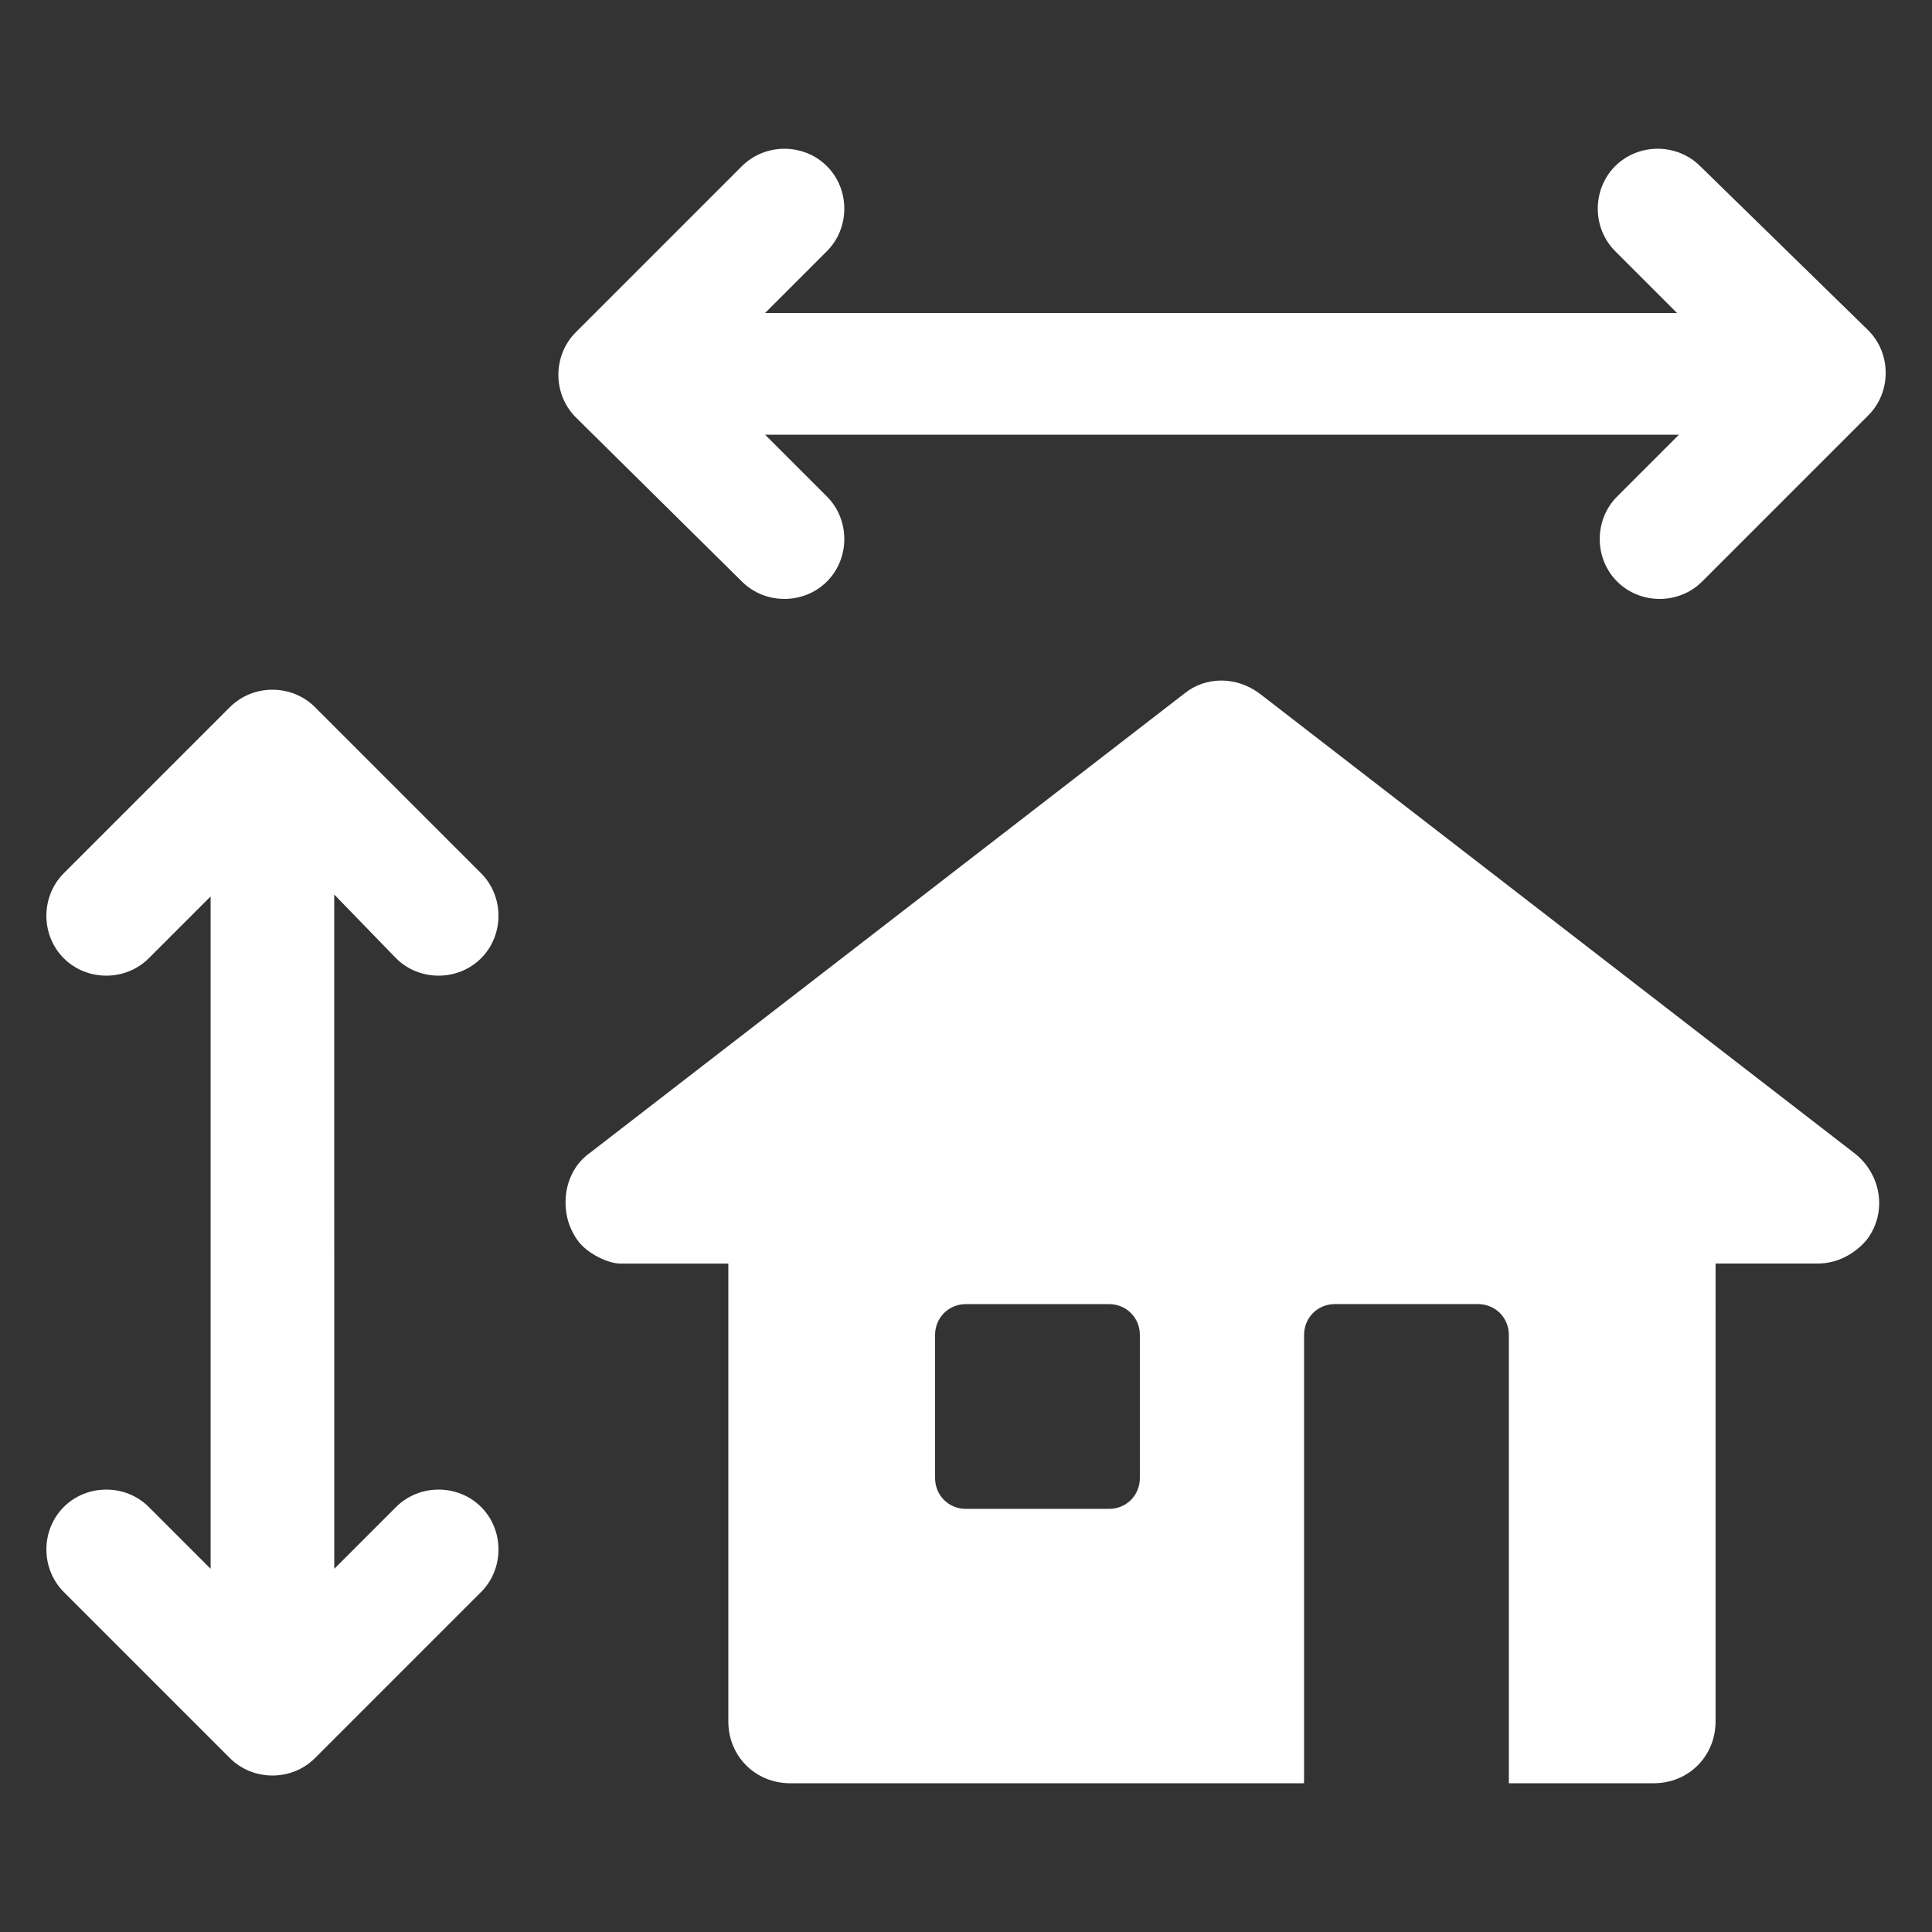 <?xml version="1.0" encoding="UTF-8"?>
<svg width="512pt" height="512pt" version="1.1" viewBox="0 0 512 512" xmlns="http://www.w3.org/2000/svg">
 <rect x="0" y="0" width="512" height="512" fill="#333333" stroke="none"/>
 <path d="m333.82 183.81c-6.144-4.609-14.336-4.609-19.969 0l-157.7 121.86c-3.586 2.559-5.633 6.656-6.144 10.754-0.512 4.609 0.512 8.703 3.07 12.289 2.559 3.586 8.191 6.144 11.266 6.144h28.672v121.34c0 9.215 7.168 16.383 16.383 16.383h136.19l0.004-118.79c0-4.609 3.586-8.191 8.191-8.191h37.887c4.609 0 8.191 3.586 8.191 8.191v118.79h38.398c9.215 0 16.383-7.168 16.383-16.383l0.004-121.35h27.137c5.121 0 9.727-2.559 12.801-6.144 5.633-7.168 4.098-17.406-3.07-23.039zm-31.746 207.87c0 4.609-3.586 8.191-8.191 8.191h-37.887c-4.609 0-8.191-3.586-8.191-8.191v-37.887c0-4.609 3.586-8.191 8.191-8.191h37.887c4.609 0 8.191 3.586 8.191 8.191z" fill="#fff"/>
 <path d="m196.61 154.11c3.07 3.07 7.168 4.609 11.266 4.609s8.191-1.535 11.266-4.609c6.144-6.144 6.144-16.383 0-22.527l-16.383-16.383h242.18l-16.383 16.383c-6.144 6.144-6.144 16.383 0 22.527 3.07 3.07 7.168 4.609 11.266 4.609s8.191-1.535 11.266-4.609l44.031-44.031c6.144-6.144 6.144-16.383 0-22.527l-44.555-43.523c-6.144-6.144-16.383-6.144-22.527 0s-6.144 16.383 0 22.527l16.383 16.383-241.66 0.004 16.383-16.383c6.144-6.144 6.144-16.383 0-22.527-6.144-6.144-16.383-6.144-22.527 0l-44.031 44.031c-6.144 6.144-6.144 16.383 0 22.527z" fill="#fff"/>
 <path d="m104.96 253.95c3.07 3.07 7.168 4.609 11.266 4.609 4.098 0 8.191-1.535 11.266-4.609 6.144-6.144 6.144-16.383 0-22.527l-44.031-44.031c-6.144-6.144-16.383-6.144-22.527 0l-44.031 44.031c-6.144 6.144-6.144 16.383 0 22.527 6.144 6.144 16.383 6.144 22.527 0l16.383-16.383v178.18l-16.383-16.383c-6.144-6.144-16.383-6.144-22.527 0-6.144 6.144-6.144 16.383 0 22.527l44.031 44.031c3.07 3.07 7.168 4.609 11.266 4.609 4.098 0 8.191-1.535 11.266-4.609l44.031-44.031c6.144-6.144 6.144-16.383 0-22.527-6.144-6.144-16.383-6.144-22.527 0l-16.383 16.383-0.012-178.69z" fill="#fff"/>
</svg>
